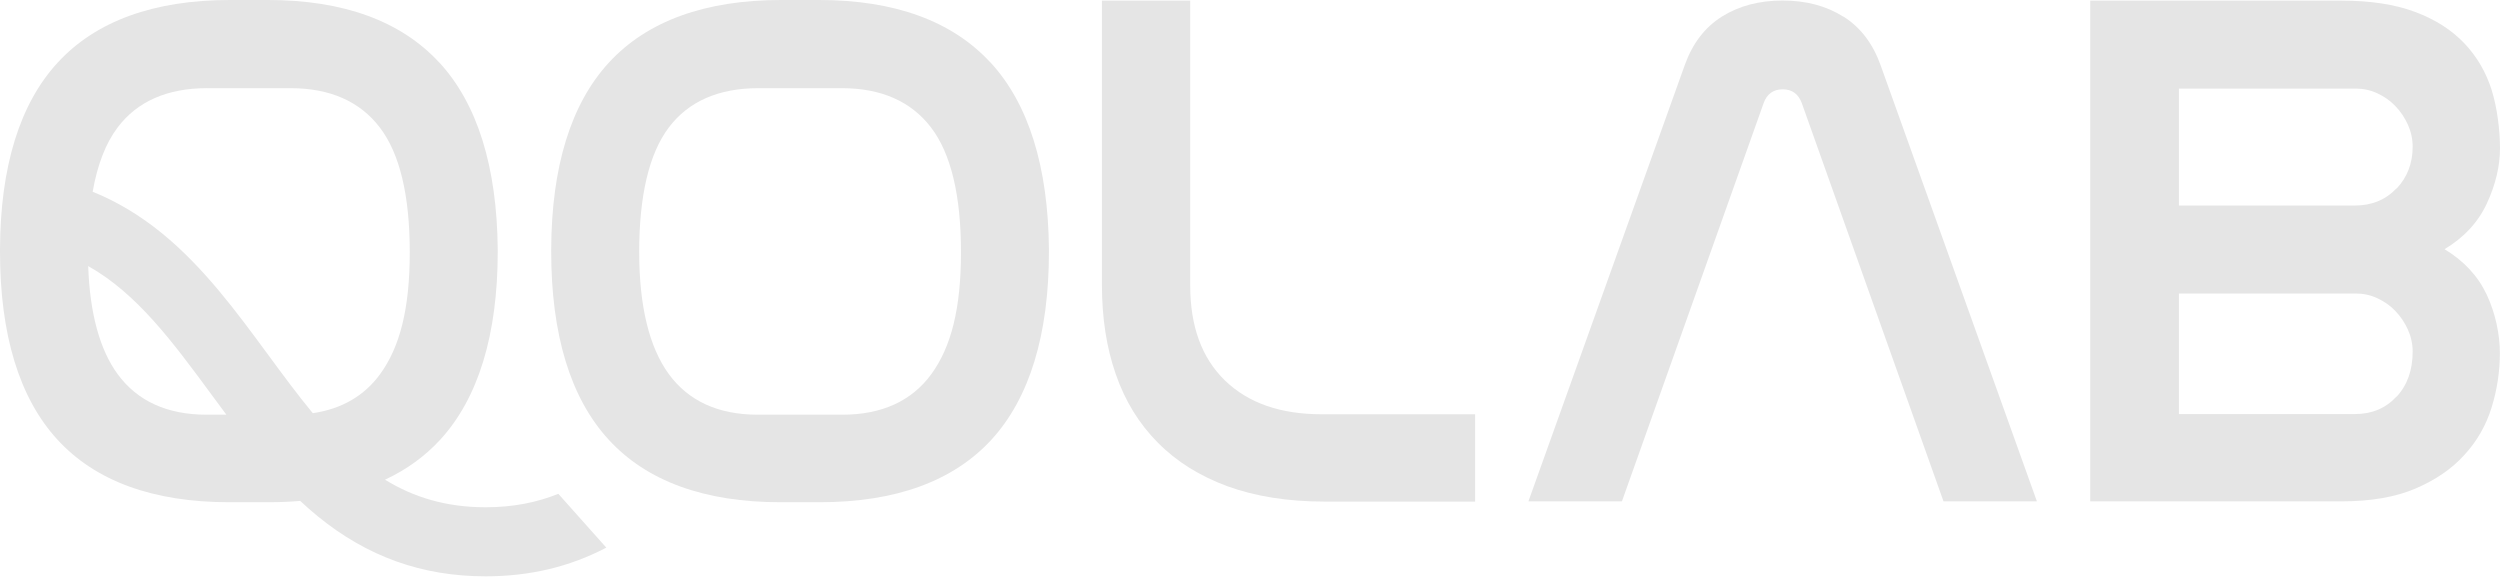 <?xml version="1.0" encoding="UTF-8"?> <svg xmlns="http://www.w3.org/2000/svg" width="986" height="228" viewBox="0 0 986 228" fill="none"><g clip-path="url(#clip0_181_112)"><path d="M483.081 150.022C473.957 141.141 469.417 128.656 469.417 112.613V0.25H434.598V112.356C434.598 125.342 436.403 137.115 440.066 147.59C443.723 158.145 449.231 167.112 456.636 174.57C464.035 182.067 473.206 187.766 484.136 191.791C495.112 195.771 507.854 197.826 522.447 197.826H581.788V163.389H521.313C504.994 163.389 492.299 158.949 483.128 150.068L483.088 150.028L483.081 150.022Z" fill="#E5E5E5"></path><path d="M726.949 6.533C720.216 2.304 712.27 0.208 703.06 0.208C693.85 0.208 685.904 2.304 679.131 6.533C672.405 10.763 667.523 17.134 664.452 25.718L602.806 197.733H639.687L695.576 40.674C696.88 37.031 699.443 35.225 703.099 35.225C706.756 35.225 709.286 37.031 710.63 40.674L766.519 197.733H803.354L741.707 25.718C738.637 17.127 733.715 10.723 727.028 6.533H726.864H726.949Z" fill="#E5E5E5"></path><path d="M964.132 98.284C971.781 93.678 977.375 87.683 980.827 80.225C984.273 72.767 985.999 65.52 985.999 58.438C985.999 51.355 984.905 42.599 982.718 35.523C980.491 28.487 976.914 22.327 971.913 17.05C966.906 11.812 960.469 7.668 952.484 4.69C944.532 1.719 934.86 0.25 923.509 0.25H824.388V197.734H923.509C935.032 197.734 944.743 196.061 952.609 192.707C960.469 189.354 966.946 184.959 971.867 179.511C976.874 174.108 980.491 167.823 982.678 160.741C984.859 153.704 985.953 146.497 985.953 139.25C985.953 132.003 984.233 123.537 980.741 116.164C977.296 108.831 971.702 102.843 964.047 98.237V98.323L964.132 98.284ZM945.158 156.432C940.915 161.037 935.447 163.304 928.76 163.304H859.372V115.756H929.056C932.126 115.756 934.986 116.382 937.674 117.64C940.368 118.898 942.72 120.532 944.736 122.667C946.798 124.762 948.399 127.233 949.658 129.96C950.923 132.767 951.555 135.659 951.555 138.716C951.555 145.963 949.447 151.912 945.204 156.478V156.392L945.158 156.432ZM945.158 74.315C940.915 78.795 935.447 81.062 928.76 81.062H859.372V34.937H929.056C932.126 34.937 934.986 35.563 937.674 36.821C940.368 38.08 942.72 39.714 944.736 41.848C946.798 43.943 948.399 46.414 949.658 49.135C950.923 51.941 951.555 54.834 951.555 57.891C951.555 64.387 949.447 69.875 945.204 74.394L945.158 74.309V74.315Z" fill="#E5E5E5"></path><path d="M390.574 24.594C375.52 8.295 352.81 0 323.077 0H308.062C278.119 0 255.283 8.295 240.229 24.594C225.175 40.894 217.519 65.732 217.394 98.324V99.207C217.394 132.01 225.004 156.98 240.018 173.358C254.987 189.737 277.783 198.078 307.766 198.078H323.328C353.271 198.078 376.06 189.743 391.075 173.358C406.044 156.98 413.699 132.01 413.699 99.207V98.324C413.403 65.732 405.668 40.887 390.614 24.594H390.574ZM252.095 99.457C252.095 77.129 256.008 60.58 263.782 50.275C271.524 40.011 283.383 34.773 299.109 34.773H331.998C347.513 34.773 359.333 39.965 367.192 50.275C375.059 60.54 379.012 77.09 379.012 99.457C379.012 121.824 375.098 136.866 367.324 147.552C359.59 158.152 347.77 163.555 332.294 163.555H298.819C283.304 163.555 271.53 158.152 263.789 147.552C256.054 136.951 252.101 120.737 252.101 99.457H252.095Z" fill="#E5E5E5"></path><path d="M220.214 194.757C211.794 198.157 202.38 200.067 191.529 200.067C175.704 200.067 162.922 196.002 151.847 189.19C160.353 185.224 167.646 179.947 173.681 173.358C188.65 156.98 196.305 132.01 196.305 99.207V98.324C196.009 65.732 188.274 40.887 173.22 24.594H173.18C158.119 8.295 135.41 0 105.676 0H90.662C60.724 0 37.889 8.295 22.835 24.594C7.781 40.887 0.125 65.732 0 98.324V99.207C0 132.01 7.609 156.98 22.624 173.358C37.593 189.737 60.388 198.078 90.372 198.078H105.933C110.242 198.078 114.393 197.9 118.405 197.557C120.652 199.659 122.951 201.695 125.343 203.645C144.87 219.562 166.52 227.303 191.535 227.303C208.882 227.303 224.609 223.581 239.129 215.991L220.214 194.77V194.757ZM81.708 34.773H114.59C130.106 34.773 141.925 39.965 149.792 50.275C157.658 60.54 161.611 77.09 161.611 99.457C161.611 121.824 157.698 136.866 149.924 147.552C143.665 156.123 134.738 161.295 123.366 162.962C117.41 155.761 111.626 147.908 105.644 139.778C93.225 122.905 80.384 105.459 63.9 92.012C55.236 84.95 46.151 79.501 36.545 75.621C38.41 64.974 41.697 56.482 46.388 50.269C54.123 40.004 65.982 34.767 81.715 34.767L81.708 34.773ZM46.382 147.545C39.326 137.874 35.419 123.537 34.786 104.939C54.083 115.796 68.156 134.902 83.599 155.873C85.477 158.422 87.368 160.985 89.278 163.555H81.425C65.909 163.555 54.136 158.152 46.395 147.552L46.382 147.545Z" fill="#E5E5E5"></path></g><defs><clipPath id="clip0_181_112"><rect width="986" height="227.297" fill="white"></rect></clipPath></defs></svg> 
